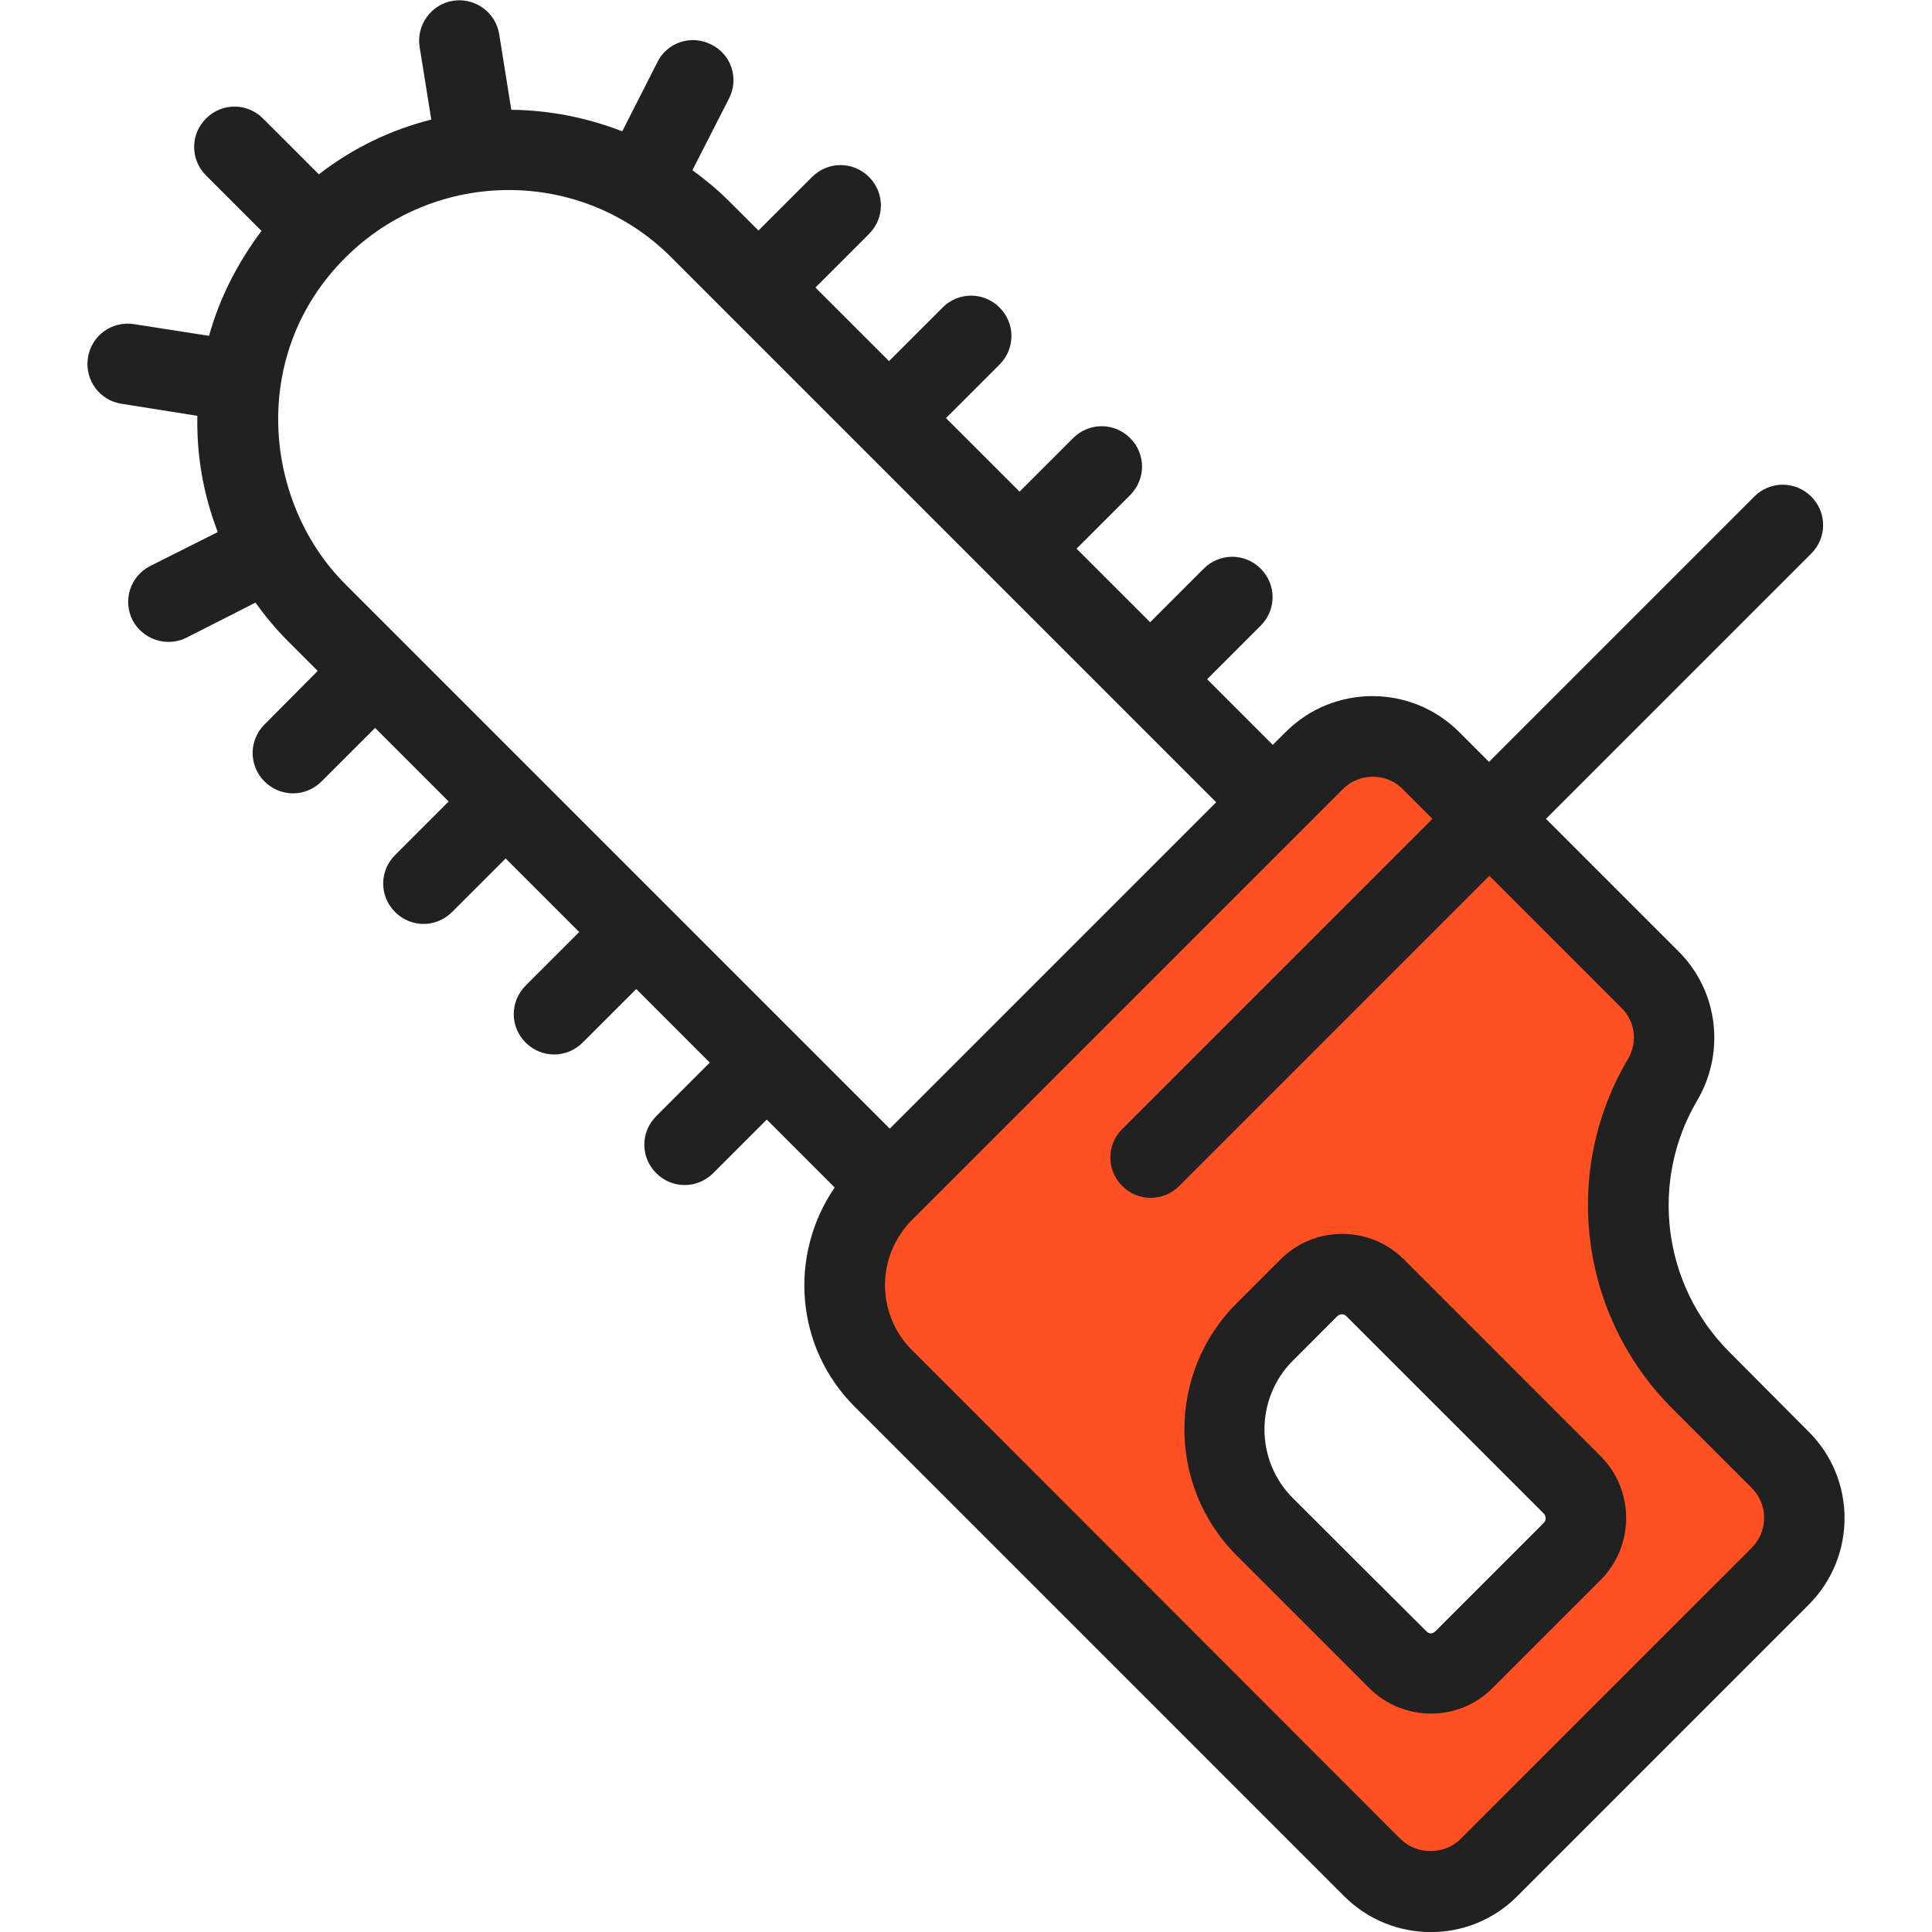 <svg width="76" height="76" viewBox="0 0 76 76" fill="none" xmlns="http://www.w3.org/2000/svg">
<g clip-path="url(#clip0_0_53)">
<path d="M70.033 57.43L66.916 54.298C63.694 51.107 63.205 46.209 65.416 42.483C66.159 41.206 65.966 39.588 64.927 38.534L56.302 29.925C55.041 28.663 52.992 28.663 51.73 29.925L34.749 46.862C32.716 48.91 32.716 52.191 34.749 54.224L53.987 73.462C55.248 74.723 57.297 74.723 58.559 73.462L70.018 62.002C71.294 60.741 71.294 58.692 70.033 57.43ZM61.839 61.037L57.594 65.283C56.866 66.01 55.679 66.01 54.952 65.283L49.727 60.043C47.619 57.935 47.619 54.521 49.727 52.413L51.463 50.676C52.191 49.949 53.378 49.949 54.091 50.676L61.839 58.41C62.566 59.123 62.566 60.31 61.839 61.037Z" fill="#FF5023"/>
<path d="M68.029 53.185C65.402 50.558 64.882 46.476 66.767 43.284C67.88 41.384 67.584 38.98 66.04 37.436L60.815 32.211L71.25 21.776C71.873 21.152 71.873 20.158 71.25 19.534C70.627 18.911 69.632 18.911 69.009 19.534L58.573 29.97L57.401 28.797C55.516 26.912 52.458 26.912 50.573 28.797L50.068 29.302L47.485 26.719L49.593 24.611C50.216 23.988 50.216 22.993 49.593 22.369C48.969 21.746 47.975 21.746 47.352 22.369L45.244 24.477L42.349 21.583L44.457 19.475C45.081 18.852 45.081 17.857 44.457 17.233C43.834 16.61 42.839 16.61 42.216 17.233L40.108 19.341L37.213 16.447L39.321 14.339C39.944 13.716 39.944 12.721 39.321 12.098C38.698 11.474 37.703 11.474 37.08 12.098L34.972 14.205L32.077 11.311L34.185 9.203C34.809 8.58 34.809 7.585 34.185 6.962C33.562 6.338 32.567 6.338 31.944 6.962L29.836 9.069L28.663 7.897C28.218 7.452 27.743 7.066 27.238 6.694L28.678 3.874C29.079 3.087 28.767 2.137 27.98 1.752C27.194 1.351 26.244 1.662 25.858 2.449L24.477 5.166C23.097 4.631 21.627 4.334 20.113 4.319L19.638 1.351C19.505 0.49 18.688 -0.104 17.827 0.03C16.966 0.163 16.373 0.98 16.506 1.841L16.966 4.705C15.363 5.106 13.864 5.834 12.543 6.858L10.346 4.661C9.723 4.037 8.728 4.037 8.105 4.661C7.481 5.284 7.481 6.279 8.105 6.902L10.287 9.084C9.352 10.331 8.639 11.712 8.223 13.211L5.27 12.751C4.409 12.617 3.592 13.196 3.459 14.072C3.325 14.933 3.904 15.749 4.78 15.883L7.763 16.358C7.734 17.961 8.001 19.445 8.565 20.93L5.908 22.266C5.121 22.666 4.824 23.616 5.21 24.388C5.611 25.16 6.561 25.472 7.333 25.086L10.049 23.705C10.435 24.24 10.851 24.744 11.326 25.22L12.498 26.392L10.405 28.5C9.782 29.123 9.782 30.118 10.405 30.741C11.029 31.365 12.023 31.365 12.647 30.741L14.755 28.634L17.649 31.528L15.541 33.636C14.918 34.259 14.918 35.254 15.541 35.877C16.165 36.501 17.159 36.501 17.783 35.877L19.891 33.77L22.785 36.664L20.677 38.772C20.054 39.395 20.054 40.39 20.677 41.013C21.301 41.637 22.295 41.637 22.919 41.013L25.027 38.905L27.921 41.8L25.813 43.908C25.19 44.531 25.19 45.526 25.813 46.149C26.437 46.773 27.431 46.773 28.055 46.149L30.163 44.041L32.834 46.713C31.023 49.355 31.261 52.992 33.636 55.352L52.873 74.59C54.759 76.475 57.816 76.475 59.687 74.59L71.146 63.13C73.031 61.245 73.031 58.188 71.146 56.317L68.029 53.185ZM35.002 44.398L13.582 22.978C10.346 19.742 9.797 13.923 13.567 10.153C13.567 10.153 13.582 10.153 13.582 10.138C13.582 10.138 13.582 10.123 13.597 10.123C17.1 6.635 22.845 6.546 26.422 10.138L47.841 31.558L35.002 44.398ZM68.905 60.889L57.445 72.348C56.822 72.972 55.738 72.972 55.1 72.348L35.877 53.111C34.452 51.686 34.467 49.4 35.877 47.99L52.829 31.038C53.467 30.4 54.521 30.385 55.174 31.038L56.347 32.211L44.145 44.413C43.522 45.036 43.522 46.03 44.145 46.654C44.769 47.277 45.763 47.277 46.387 46.654L58.588 34.452L63.798 39.663C64.333 40.197 64.422 41.013 64.036 41.666C61.409 46.105 62.136 51.76 65.787 55.412L68.919 58.544C69.558 59.197 69.558 60.236 68.905 60.889Z" fill="#212121"/>
<path d="M62.967 57.282L55.234 49.548C54.581 48.895 53.719 48.539 52.799 48.539C51.879 48.539 51.018 48.895 50.365 49.548L48.628 51.285C45.912 54.016 45.912 58.44 48.628 61.171L53.853 66.396C55.204 67.747 57.386 67.747 58.722 66.396L62.967 62.151C64.303 60.815 64.303 58.618 62.967 57.282ZM60.726 59.909L56.48 64.155C56.347 64.288 56.228 64.288 56.094 64.155L50.855 58.93C49.37 57.445 49.37 55.011 50.855 53.527L52.591 51.79C52.666 51.716 52.74 51.701 52.784 51.701C52.844 51.701 52.918 51.716 52.977 51.79L60.711 59.523C60.83 59.627 60.83 59.806 60.726 59.909Z" fill="#212121"/>
</g>
<defs>
<clipPath id="clip0_0_53">
<rect width="76" height="76" fill="white"/>
</clipPath>
</defs>
</svg>
